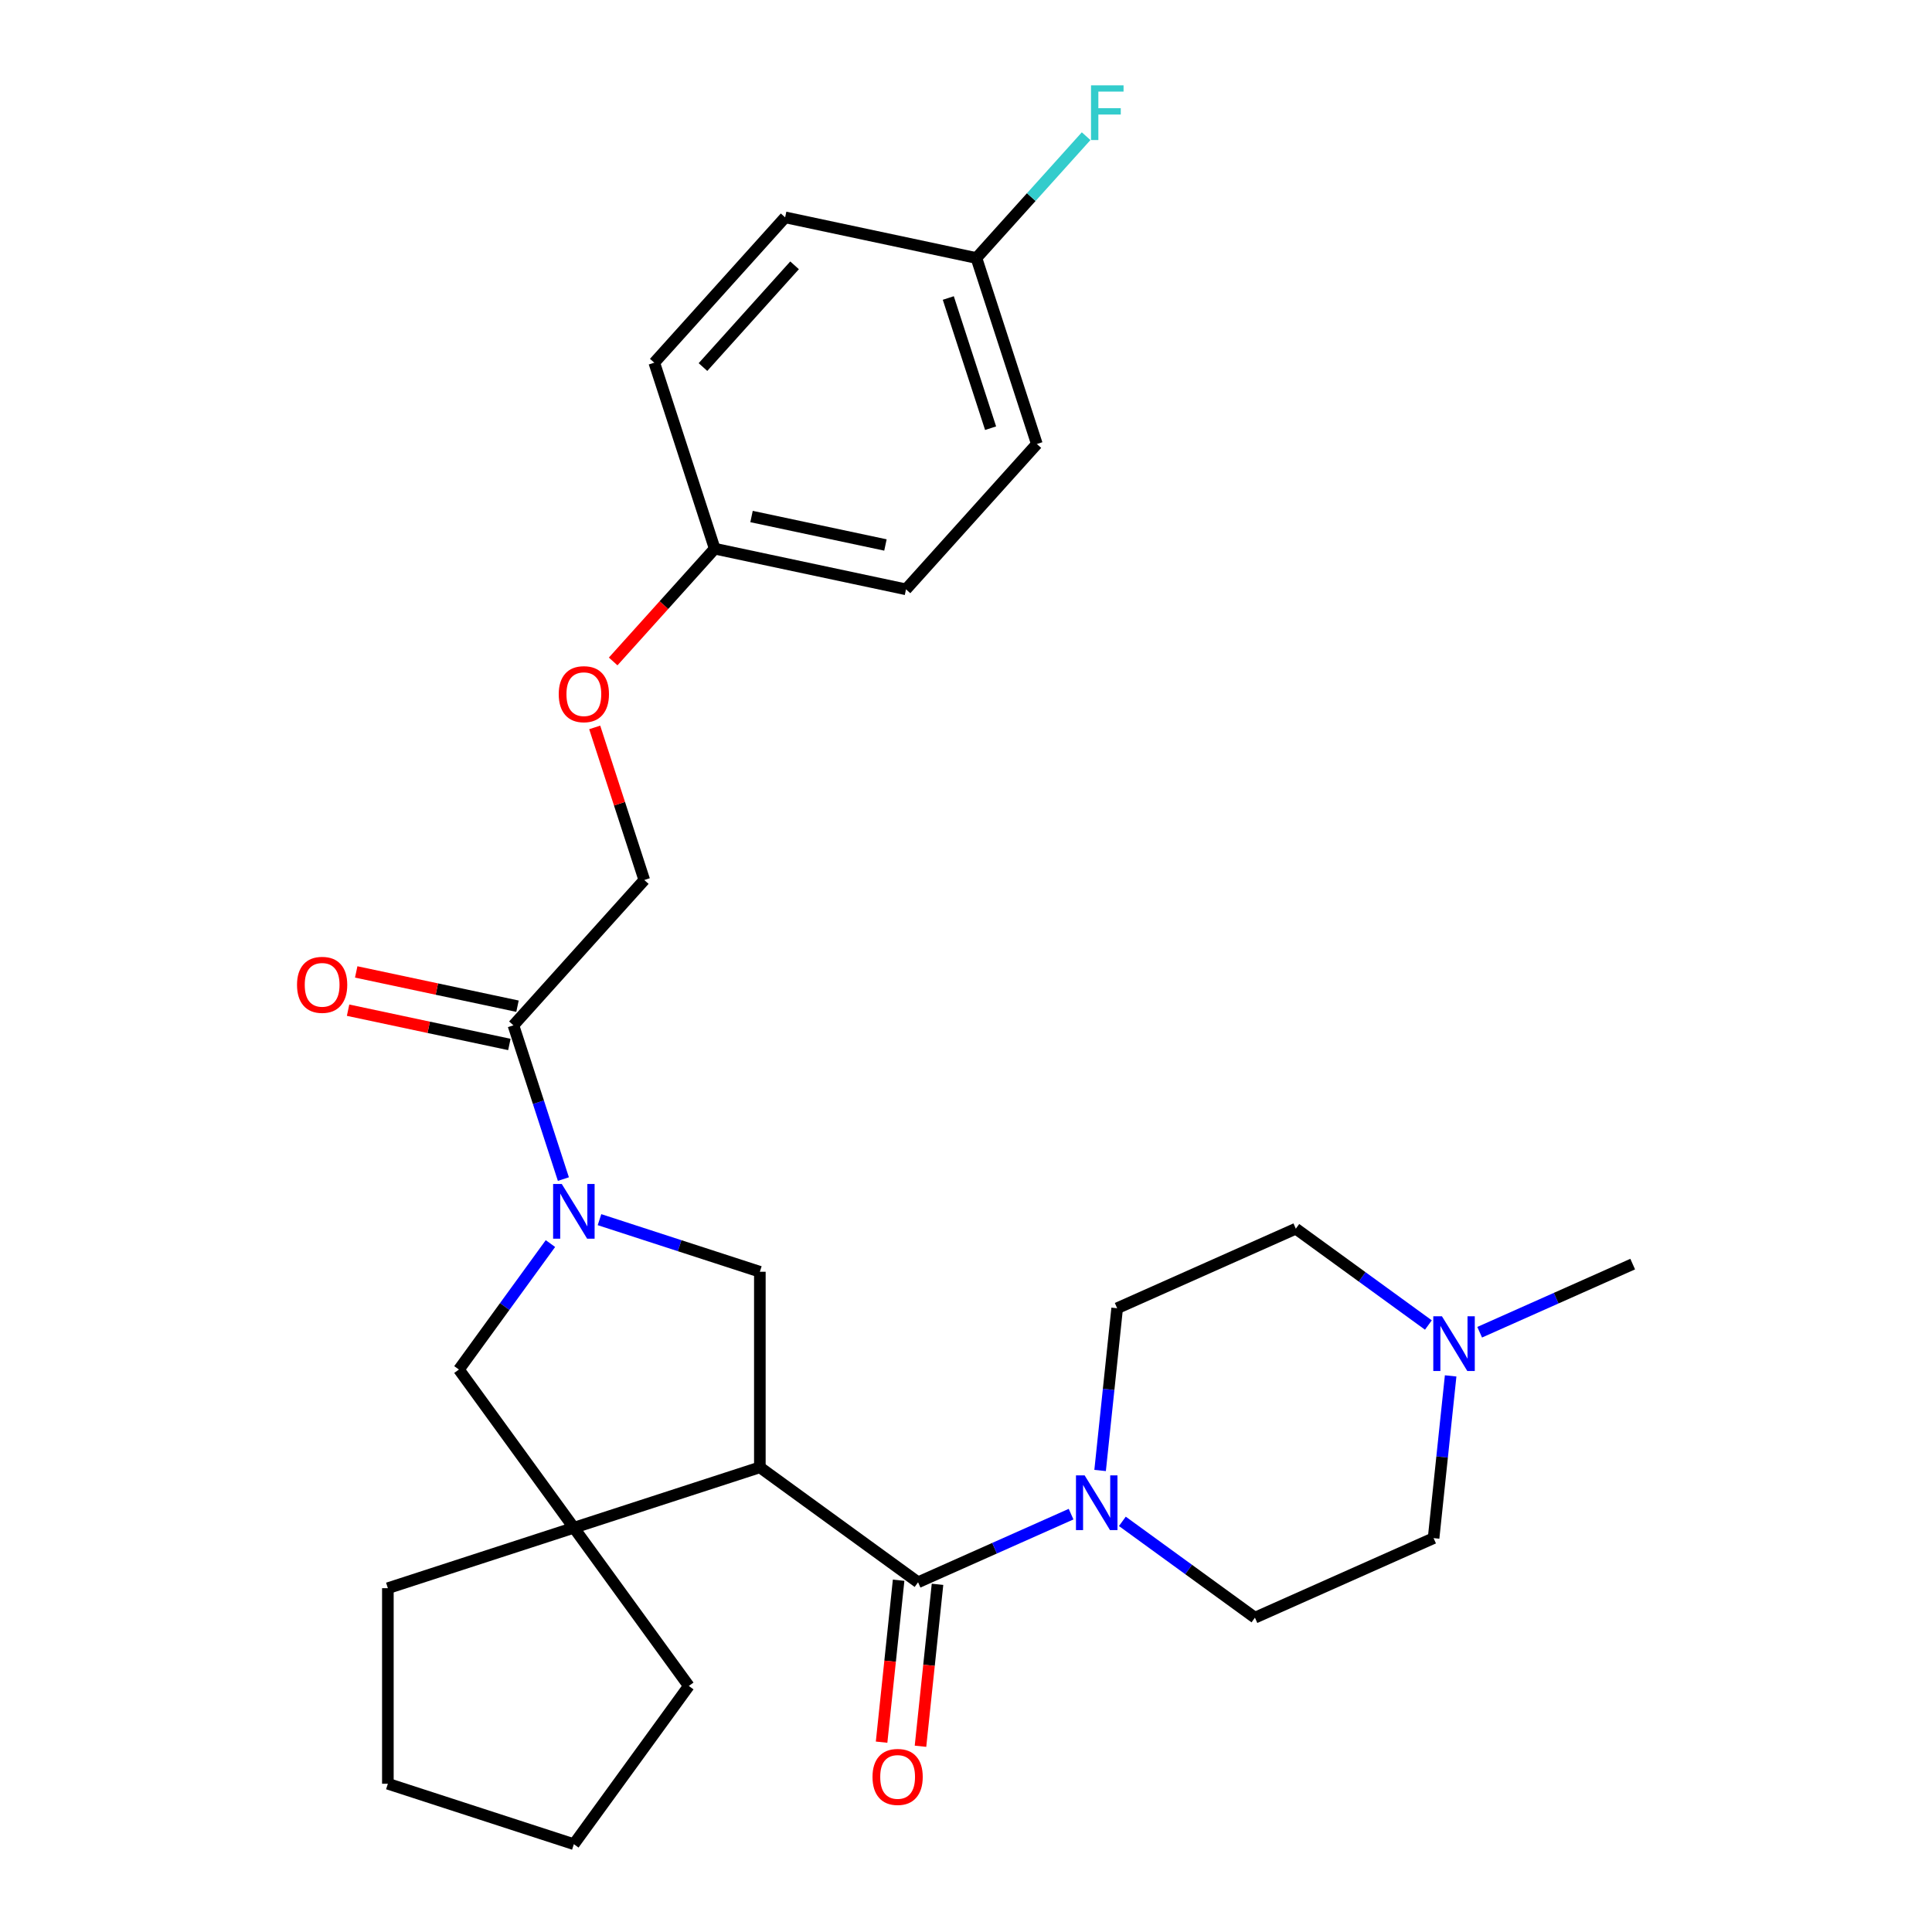 <?xml version='1.0' encoding='iso-8859-1'?>
<svg version='1.1' baseProfile='full'
              xmlns='http://www.w3.org/2000/svg'
                      xmlns:rdkit='http://www.rdkit.org/xml'
                      xmlns:xlink='http://www.w3.org/1999/xlink'
                  xml:space='preserve'
width='1000px' height='1000px' viewBox='0 0 1000 1000'>
<!-- END OF HEADER -->
<rect style='opacity:1.0;fill:#FFFFFF;stroke:none' width='1000' height='1000' x='0' y='0'> </rect>
<path class='bond-1' d='M 393.298,759.483 L 475.19,818.981' style='fill:none;fill-rule:evenodd;stroke:#000000;stroke-width:6px;stroke-linecap:butt;stroke-linejoin:miter;stroke-opacity:1' />
<path class='bond-2' d='M 393.298,759.483 L 297.029,790.763' style='fill:none;fill-rule:evenodd;stroke:#000000;stroke-width:6px;stroke-linecap:butt;stroke-linejoin:miter;stroke-opacity:1' />
<path class='bond-3' d='M 393.298,759.483 L 393.298,658.26' style='fill:none;fill-rule:evenodd;stroke:#000000;stroke-width:6px;stroke-linecap:butt;stroke-linejoin:miter;stroke-opacity:1' />
<path class='bond-0' d='M 310.3,631.292 L 351.799,644.776' style='fill:none;fill-rule:evenodd;stroke:#0000FF;stroke-width:6px;stroke-linecap:butt;stroke-linejoin:miter;stroke-opacity:1' />
<path class='bond-0' d='M 351.799,644.776 L 393.298,658.26' style='fill:none;fill-rule:evenodd;stroke:#000000;stroke-width:6px;stroke-linecap:butt;stroke-linejoin:miter;stroke-opacity:1' />
<path class='bond-5' d='M 291.606,610.29 L 278.678,570.5' style='fill:none;fill-rule:evenodd;stroke:#0000FF;stroke-width:6px;stroke-linecap:butt;stroke-linejoin:miter;stroke-opacity:1' />
<path class='bond-5' d='M 278.678,570.5 L 265.75,530.711' style='fill:none;fill-rule:evenodd;stroke:#000000;stroke-width:6px;stroke-linecap:butt;stroke-linejoin:miter;stroke-opacity:1' />
<path class='bond-28' d='M 284.903,643.671 L 261.217,676.271' style='fill:none;fill-rule:evenodd;stroke:#0000FF;stroke-width:6px;stroke-linecap:butt;stroke-linejoin:miter;stroke-opacity:1' />
<path class='bond-28' d='M 261.217,676.271 L 237.532,708.872' style='fill:none;fill-rule:evenodd;stroke:#000000;stroke-width:6px;stroke-linecap:butt;stroke-linejoin:miter;stroke-opacity:1' />
<path class='bond-4' d='M 475.19,818.981 L 514.79,801.349' style='fill:none;fill-rule:evenodd;stroke:#000000;stroke-width:6px;stroke-linecap:butt;stroke-linejoin:miter;stroke-opacity:1' />
<path class='bond-4' d='M 514.79,801.349 L 554.391,783.718' style='fill:none;fill-rule:evenodd;stroke:#0000FF;stroke-width:6px;stroke-linecap:butt;stroke-linejoin:miter;stroke-opacity:1' />
<path class='bond-8' d='M 465.123,817.923 L 460.718,859.832' style='fill:none;fill-rule:evenodd;stroke:#000000;stroke-width:6px;stroke-linecap:butt;stroke-linejoin:miter;stroke-opacity:1' />
<path class='bond-8' d='M 460.718,859.832 L 456.313,901.741' style='fill:none;fill-rule:evenodd;stroke:#FF0000;stroke-width:6px;stroke-linecap:butt;stroke-linejoin:miter;stroke-opacity:1' />
<path class='bond-8' d='M 485.256,820.039 L 480.852,861.948' style='fill:none;fill-rule:evenodd;stroke:#000000;stroke-width:6px;stroke-linecap:butt;stroke-linejoin:miter;stroke-opacity:1' />
<path class='bond-8' d='M 480.852,861.948 L 476.447,903.857' style='fill:none;fill-rule:evenodd;stroke:#FF0000;stroke-width:6px;stroke-linecap:butt;stroke-linejoin:miter;stroke-opacity:1' />
<path class='bond-6' d='M 297.029,790.763 L 237.532,708.872' style='fill:none;fill-rule:evenodd;stroke:#000000;stroke-width:6px;stroke-linecap:butt;stroke-linejoin:miter;stroke-opacity:1' />
<path class='bond-19' d='M 297.029,790.763 L 356.527,872.654' style='fill:none;fill-rule:evenodd;stroke:#000000;stroke-width:6px;stroke-linecap:butt;stroke-linejoin:miter;stroke-opacity:1' />
<path class='bond-20' d='M 297.029,790.763 L 200.76,822.043' style='fill:none;fill-rule:evenodd;stroke:#000000;stroke-width:6px;stroke-linecap:butt;stroke-linejoin:miter;stroke-opacity:1' />
<path class='bond-9' d='M 569.416,761.119 L 573.829,719.13' style='fill:none;fill-rule:evenodd;stroke:#0000FF;stroke-width:6px;stroke-linecap:butt;stroke-linejoin:miter;stroke-opacity:1' />
<path class='bond-9' d='M 573.829,719.13 L 578.242,677.141' style='fill:none;fill-rule:evenodd;stroke:#000000;stroke-width:6px;stroke-linecap:butt;stroke-linejoin:miter;stroke-opacity:1' />
<path class='bond-10' d='M 580.932,787.451 L 615.242,812.379' style='fill:none;fill-rule:evenodd;stroke:#0000FF;stroke-width:6px;stroke-linecap:butt;stroke-linejoin:miter;stroke-opacity:1' />
<path class='bond-10' d='M 615.242,812.379 L 649.553,837.307' style='fill:none;fill-rule:evenodd;stroke:#000000;stroke-width:6px;stroke-linecap:butt;stroke-linejoin:miter;stroke-opacity:1' />
<path class='bond-11' d='M 265.75,530.711 L 333.481,455.488' style='fill:none;fill-rule:evenodd;stroke:#000000;stroke-width:6px;stroke-linecap:butt;stroke-linejoin:miter;stroke-opacity:1' />
<path class='bond-12' d='M 267.854,520.81 L 226.114,511.938' style='fill:none;fill-rule:evenodd;stroke:#000000;stroke-width:6px;stroke-linecap:butt;stroke-linejoin:miter;stroke-opacity:1' />
<path class='bond-12' d='M 226.114,511.938 L 184.373,503.066' style='fill:none;fill-rule:evenodd;stroke:#FF0000;stroke-width:6px;stroke-linecap:butt;stroke-linejoin:miter;stroke-opacity:1' />
<path class='bond-12' d='M 263.645,540.612 L 221.905,531.74' style='fill:none;fill-rule:evenodd;stroke:#000000;stroke-width:6px;stroke-linecap:butt;stroke-linejoin:miter;stroke-opacity:1' />
<path class='bond-12' d='M 221.905,531.74 L 180.164,522.868' style='fill:none;fill-rule:evenodd;stroke:#FF0000;stroke-width:6px;stroke-linecap:butt;stroke-linejoin:miter;stroke-opacity:1' />
<path class='bond-7' d='M 750.851,712.158 L 746.438,754.147' style='fill:none;fill-rule:evenodd;stroke:#0000FF;stroke-width:6px;stroke-linecap:butt;stroke-linejoin:miter;stroke-opacity:1' />
<path class='bond-7' d='M 746.438,754.147 L 742.025,796.136' style='fill:none;fill-rule:evenodd;stroke:#000000;stroke-width:6px;stroke-linecap:butt;stroke-linejoin:miter;stroke-opacity:1' />
<path class='bond-25' d='M 765.876,689.559 L 805.477,671.927' style='fill:none;fill-rule:evenodd;stroke:#0000FF;stroke-width:6px;stroke-linecap:butt;stroke-linejoin:miter;stroke-opacity:1' />
<path class='bond-25' d='M 805.477,671.927 L 845.078,654.296' style='fill:none;fill-rule:evenodd;stroke:#000000;stroke-width:6px;stroke-linecap:butt;stroke-linejoin:miter;stroke-opacity:1' />
<path class='bond-30' d='M 739.335,685.825 L 705.025,660.898' style='fill:none;fill-rule:evenodd;stroke:#0000FF;stroke-width:6px;stroke-linecap:butt;stroke-linejoin:miter;stroke-opacity:1' />
<path class='bond-30' d='M 705.025,660.898 L 670.714,635.97' style='fill:none;fill-rule:evenodd;stroke:#000000;stroke-width:6px;stroke-linecap:butt;stroke-linejoin:miter;stroke-opacity:1' />
<path class='bond-14' d='M 578.242,677.141 L 670.714,635.97' style='fill:none;fill-rule:evenodd;stroke:#000000;stroke-width:6px;stroke-linecap:butt;stroke-linejoin:miter;stroke-opacity:1' />
<path class='bond-15' d='M 649.553,837.307 L 742.025,796.136' style='fill:none;fill-rule:evenodd;stroke:#000000;stroke-width:6px;stroke-linecap:butt;stroke-linejoin:miter;stroke-opacity:1' />
<path class='bond-13' d='M 333.481,455.488 L 320.65,415.999' style='fill:none;fill-rule:evenodd;stroke:#000000;stroke-width:6px;stroke-linecap:butt;stroke-linejoin:miter;stroke-opacity:1' />
<path class='bond-13' d='M 320.65,415.999 L 307.819,376.509' style='fill:none;fill-rule:evenodd;stroke:#FF0000;stroke-width:6px;stroke-linecap:butt;stroke-linejoin:miter;stroke-opacity:1' />
<path class='bond-16' d='M 317.374,342.368 L 343.653,313.182' style='fill:none;fill-rule:evenodd;stroke:#FF0000;stroke-width:6px;stroke-linecap:butt;stroke-linejoin:miter;stroke-opacity:1' />
<path class='bond-16' d='M 343.653,313.182 L 369.933,283.995' style='fill:none;fill-rule:evenodd;stroke:#000000;stroke-width:6px;stroke-linecap:butt;stroke-linejoin:miter;stroke-opacity:1' />
<path class='bond-21' d='M 369.933,283.995 L 338.653,187.726' style='fill:none;fill-rule:evenodd;stroke:#000000;stroke-width:6px;stroke-linecap:butt;stroke-linejoin:miter;stroke-opacity:1' />
<path class='bond-22' d='M 369.933,283.995 L 468.944,305.041' style='fill:none;fill-rule:evenodd;stroke:#000000;stroke-width:6px;stroke-linecap:butt;stroke-linejoin:miter;stroke-opacity:1' />
<path class='bond-22' d='M 388.994,267.35 L 458.302,282.082' style='fill:none;fill-rule:evenodd;stroke:#000000;stroke-width:6px;stroke-linecap:butt;stroke-linejoin:miter;stroke-opacity:1' />
<path class='bond-17' d='M 505.396,133.548 L 536.676,229.817' style='fill:none;fill-rule:evenodd;stroke:#000000;stroke-width:6px;stroke-linecap:butt;stroke-linejoin:miter;stroke-opacity:1' />
<path class='bond-17' d='M 490.834,154.245 L 512.73,221.633' style='fill:none;fill-rule:evenodd;stroke:#000000;stroke-width:6px;stroke-linecap:butt;stroke-linejoin:miter;stroke-opacity:1' />
<path class='bond-18' d='M 505.396,133.548 L 533.787,102.017' style='fill:none;fill-rule:evenodd;stroke:#000000;stroke-width:6px;stroke-linecap:butt;stroke-linejoin:miter;stroke-opacity:1' />
<path class='bond-18' d='M 533.787,102.017 L 562.177,70.487' style='fill:none;fill-rule:evenodd;stroke:#33CCCC;stroke-width:6px;stroke-linecap:butt;stroke-linejoin:miter;stroke-opacity:1' />
<path class='bond-31' d='M 505.396,133.548 L 406.385,112.503' style='fill:none;fill-rule:evenodd;stroke:#000000;stroke-width:6px;stroke-linecap:butt;stroke-linejoin:miter;stroke-opacity:1' />
<path class='bond-26' d='M 356.527,872.654 L 297.029,954.545' style='fill:none;fill-rule:evenodd;stroke:#000000;stroke-width:6px;stroke-linecap:butt;stroke-linejoin:miter;stroke-opacity:1' />
<path class='bond-27' d='M 200.76,822.043 L 200.76,923.266' style='fill:none;fill-rule:evenodd;stroke:#000000;stroke-width:6px;stroke-linecap:butt;stroke-linejoin:miter;stroke-opacity:1' />
<path class='bond-23' d='M 338.653,187.726 L 406.385,112.503' style='fill:none;fill-rule:evenodd;stroke:#000000;stroke-width:6px;stroke-linecap:butt;stroke-linejoin:miter;stroke-opacity:1' />
<path class='bond-23' d='M 363.858,189.989 L 411.27,137.333' style='fill:none;fill-rule:evenodd;stroke:#000000;stroke-width:6px;stroke-linecap:butt;stroke-linejoin:miter;stroke-opacity:1' />
<path class='bond-24' d='M 468.944,305.041 L 536.676,229.817' style='fill:none;fill-rule:evenodd;stroke:#000000;stroke-width:6px;stroke-linecap:butt;stroke-linejoin:miter;stroke-opacity:1' />
<path class='bond-29' d='M 297.029,954.545 L 200.76,923.266' style='fill:none;fill-rule:evenodd;stroke:#000000;stroke-width:6px;stroke-linecap:butt;stroke-linejoin:miter;stroke-opacity:1' />
<path  class='atom-1' d='M 290.769 612.82
L 300.049 627.82
Q 300.969 629.3, 302.449 631.98
Q 303.929 634.66, 304.009 634.82
L 304.009 612.82
L 307.769 612.82
L 307.769 641.14
L 303.889 641.14
L 293.929 624.74
Q 292.769 622.82, 291.529 620.62
Q 290.329 618.42, 289.969 617.74
L 289.969 641.14
L 286.289 641.14
L 286.289 612.82
L 290.769 612.82
' fill='#0000FF'/>
<path  class='atom-5' d='M 561.402 763.649
L 570.682 778.649
Q 571.602 780.129, 573.082 782.809
Q 574.562 785.489, 574.642 785.649
L 574.642 763.649
L 578.402 763.649
L 578.402 791.969
L 574.522 791.969
L 564.562 775.569
Q 563.402 773.649, 562.162 771.449
Q 560.962 769.249, 560.602 768.569
L 560.602 791.969
L 556.922 791.969
L 556.922 763.649
L 561.402 763.649
' fill='#0000FF'/>
<path  class='atom-8' d='M 746.346 681.307
L 755.626 696.307
Q 756.546 697.787, 758.026 700.467
Q 759.506 703.147, 759.586 703.307
L 759.586 681.307
L 763.346 681.307
L 763.346 709.627
L 759.466 709.627
L 749.506 693.227
Q 748.346 691.307, 747.106 689.107
Q 745.906 686.907, 745.546 686.227
L 745.546 709.627
L 741.866 709.627
L 741.866 681.307
L 746.346 681.307
' fill='#0000FF'/>
<path  class='atom-9' d='M 451.609 919.729
Q 451.609 912.929, 454.969 909.129
Q 458.329 905.329, 464.609 905.329
Q 470.889 905.329, 474.249 909.129
Q 477.609 912.929, 477.609 919.729
Q 477.609 926.609, 474.209 930.529
Q 470.809 934.409, 464.609 934.409
Q 458.369 934.409, 454.969 930.529
Q 451.609 926.649, 451.609 919.729
M 464.609 931.209
Q 468.929 931.209, 471.249 928.329
Q 473.609 925.409, 473.609 919.729
Q 473.609 914.169, 471.249 911.369
Q 468.929 908.529, 464.609 908.529
Q 460.289 908.529, 457.929 911.329
Q 455.609 914.129, 455.609 919.729
Q 455.609 925.449, 457.929 928.329
Q 460.289 931.209, 464.609 931.209
' fill='#FF0000'/>
<path  class='atom-13' d='M 153.738 509.746
Q 153.738 502.946, 157.098 499.146
Q 160.458 495.346, 166.738 495.346
Q 173.018 495.346, 176.378 499.146
Q 179.738 502.946, 179.738 509.746
Q 179.738 516.626, 176.338 520.546
Q 172.938 524.426, 166.738 524.426
Q 160.498 524.426, 157.098 520.546
Q 153.738 516.666, 153.738 509.746
M 166.738 521.226
Q 171.058 521.226, 173.378 518.346
Q 175.738 515.426, 175.738 509.746
Q 175.738 504.186, 173.378 501.386
Q 171.058 498.546, 166.738 498.546
Q 162.418 498.546, 160.058 501.346
Q 157.738 504.146, 157.738 509.746
Q 157.738 515.466, 160.058 518.346
Q 162.418 521.226, 166.738 521.226
' fill='#FF0000'/>
<path  class='atom-14' d='M 289.201 359.299
Q 289.201 352.499, 292.561 348.699
Q 295.921 344.899, 302.201 344.899
Q 308.481 344.899, 311.841 348.699
Q 315.201 352.499, 315.201 359.299
Q 315.201 366.179, 311.801 370.099
Q 308.401 373.979, 302.201 373.979
Q 295.961 373.979, 292.561 370.099
Q 289.201 366.219, 289.201 359.299
M 302.201 370.779
Q 306.521 370.779, 308.841 367.899
Q 311.201 364.979, 311.201 359.299
Q 311.201 353.739, 308.841 350.939
Q 306.521 348.099, 302.201 348.099
Q 297.881 348.099, 295.521 350.899
Q 293.201 353.699, 293.201 359.299
Q 293.201 365.019, 295.521 367.899
Q 297.881 370.779, 302.201 370.779
' fill='#FF0000'/>
<path  class='atom-19' d='M 564.708 44.165
L 581.548 44.165
L 581.548 47.405
L 568.508 47.405
L 568.508 56.005
L 580.108 56.005
L 580.108 59.285
L 568.508 59.285
L 568.508 72.485
L 564.708 72.485
L 564.708 44.165
' fill='#33CCCC'/>
</svg>

